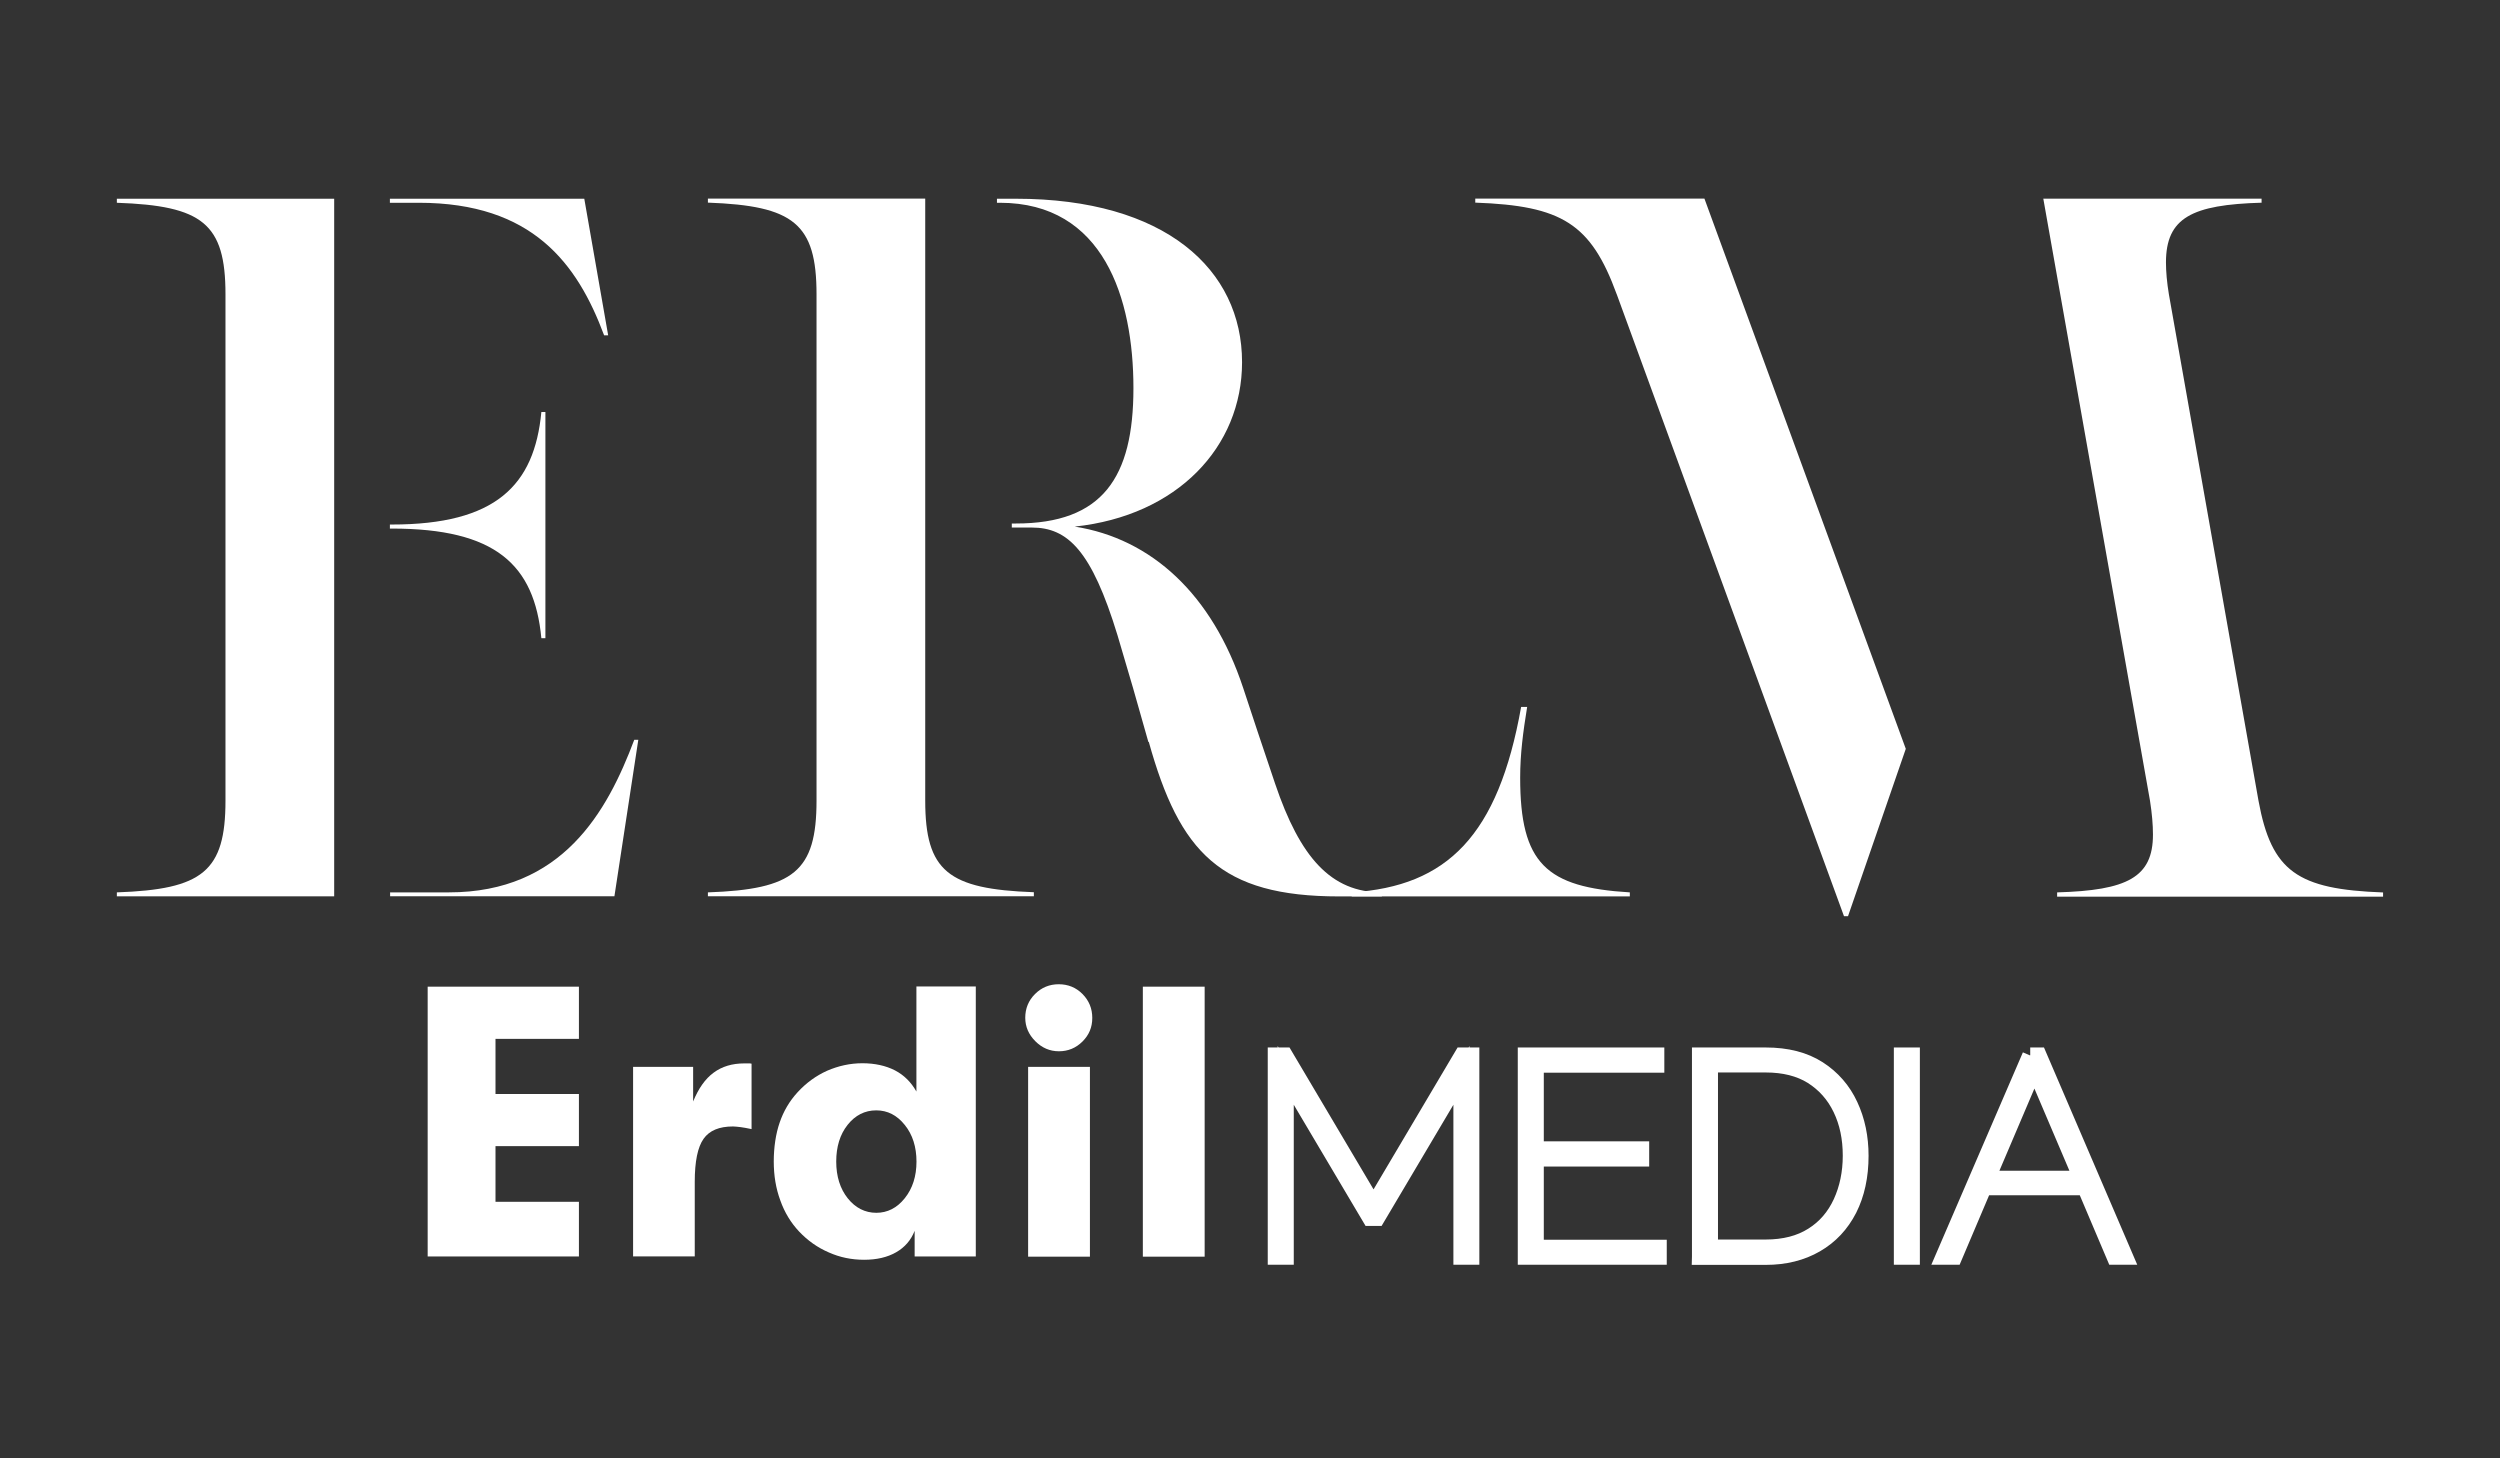 <?xml version="1.0" encoding="utf-8"?>
<!-- Generator: Adobe Illustrator 28.2.0, SVG Export Plug-In . SVG Version: 6.00 Build 0)  -->
<svg version="1.1" id="Layer_1" xmlns="http://www.w3.org/2000/svg" xmlns:xlink="http://www.w3.org/1999/xlink" x="0px" y="0px"
	 viewBox="0 0 340.16 198.43" style="enable-background:new 0 0 340.16 198.43;" xml:space="preserve">
<rect x="0" y="0" width="340.16" height="198.43" fill="#333333" stroke="none"/>
<style type="text/css">
	.st0{fill:#FFFFFF;}
	.st1{fill:#FFFFFF;stroke:#FFFFFF;stroke-width:2.191;stroke-miterlimit:10;}
</style>
<g>
	<g>
		<path class="st0" d="M58.19,170.99v-36.74h20.58v7.1H67.42v7.5h11.35v7.1H67.42v7.57h11.35v7.44H58.19V170.99z"/>
		<path class="st0" d="M86.14,170.99v-25.83h8.17v4.71c0.73-1.77,1.64-3.08,2.79-3.92c1.13-0.84,2.52-1.26,4.18-1.26
			c0.27,0,0.46,0,0.6,0s0.24,0,0.38,0.04v8.9c-0.62-0.13-1.11-0.22-1.5-0.27c-0.4-0.04-0.73-0.09-1.02-0.09
			c-1.88,0-3.21,0.55-4.01,1.68c-0.8,1.13-1.2,3.08-1.2,5.86v10.14h-8.41L86.14,170.99z"/>
		<path class="st0" d="M124.45,170.99v-3.52c-0.49,1.26-1.33,2.24-2.52,2.92c-1.2,0.69-2.66,1.02-4.36,1.02c-1.7,0-3.3-0.33-4.8-1
			c-1.53-0.66-2.85-1.59-4.03-2.83c-1.13-1.2-1.99-2.61-2.57-4.25c-0.6-1.62-0.89-3.39-0.89-5.29c0-1.9,0.27-3.76,0.8-5.29
			c0.53-1.55,1.33-2.92,2.43-4.12c1.17-1.28,2.52-2.26,4.03-2.94c1.53-0.66,3.12-1.02,4.8-1.02c1.68,0,3.19,0.33,4.43,0.97
			c1.24,0.64,2.21,1.62,2.92,2.88v-14.3h8.08v36.74h-8.32V170.99z M119.22,165.02c1.53,0,2.83-0.66,3.89-1.99
			c1.06-1.33,1.59-2.99,1.59-4.98s-0.53-3.67-1.59-4.98c-1.06-1.33-2.35-1.99-3.89-1.99s-2.85,0.66-3.89,1.97s-1.55,2.99-1.55,5
			s0.53,3.7,1.57,5s2.35,1.97,3.89,1.97L119.22,165.02z"/>
		<path class="st0" d="M139.5,138.48c0-1.26,0.44-2.35,1.33-3.23c0.89-0.89,1.97-1.33,3.23-1.33c1.26,0,2.35,0.44,3.23,1.33
			s1.33,1.97,1.33,3.25s-0.44,2.32-1.33,3.21c-0.89,0.89-1.97,1.33-3.21,1.33c-1.24,0-2.3-0.46-3.21-1.37
			C139.96,140.76,139.5,139.7,139.5,138.48z M139.89,170.99v-25.83h8.41v25.83H139.89z"/>
		<path class="st0" d="M155.5,170.99v-36.74h8.41v36.74C163.9,170.99,155.5,170.99,155.5,170.99z"/>
	</g>
	<g>
		<path class="st1" d="M198.85,170.99v-24.67l-11.49,19.39h-0.93l-11.49-19.39v24.67h-1.35v-27.37h1.24l12.06,20.36l12.06-20.36
			h1.24v27.37H198.85L198.85,170.99z"/>
		<path class="st1" d="M225.69,169.75v1.24h-18.08v-27.37h17.75v1.24h-16.4v11.53h14.34v1.24h-14.34v12.15h16.73V169.75z"/>
		<path class="st1" d="M231.31,170.99v-27.37h8.94c2.88,0,5.27,0.62,7.17,1.84c1.9,1.22,3.34,2.88,4.29,4.93
			c0.97,2.08,1.44,4.36,1.44,6.88c0,2.77-0.53,5.2-1.57,7.26c-1.06,2.06-2.54,3.65-4.49,4.78c-1.95,1.13-4.23,1.7-6.84,1.7h-8.94
			L231.31,170.99z M251.83,157.25c0-2.39-0.44-4.51-1.35-6.4s-2.21-3.34-3.92-4.43c-1.7-1.06-3.81-1.59-6.31-1.59h-7.59v24.92h7.59
			c2.52,0,4.65-0.55,6.37-1.64c1.73-1.08,3.01-2.59,3.89-4.49C251.38,161.72,251.83,159.59,251.83,157.25z"/>
		<path class="st1" d="M258.78,170.99v-27.37h1.35v27.37H258.78z"/>
		<path class="st1" d="M276.24,143.62h1.15l11.75,27.37h-1.42l-4.01-9.45h-13.79l-4.01,9.45h-1.46l11.8-27.37L276.24,143.62z
			 M283.23,160.39l-6.42-15.07l-6.42,15.07h12.81H283.23z"/>
	</g>
	<g>
		<path class="st0" d="M15.9,121.42c11.66-0.4,14.78-2.85,14.78-12.48V40.05c0-9.63-3.12-12.06-14.78-12.46v-0.55h29.57v94.92H15.9
			v-0.55V121.42z M56.99,27.59h-3.94v-0.55H79.5l3.25,18.59H82.2C78.55,35.84,72.44,27.59,56.99,27.59z M53.32,71.92h-0.27v-0.55
			h0.27c14.1,0,19.39-5.29,20.34-15.31h0.55v30.78h-0.55C72.71,76.81,67.42,71.92,53.32,71.92z M53.06,121.42h8.01
			c15.47,0,21.55-10.98,25.23-20.76h0.55l-3.25,21.29H53.08v-0.55L53.06,121.42z"/>
		<path class="st0" d="M96.32,121.42c11.66-0.4,14.78-2.85,14.78-12.48V40.05c0-9.63-3.12-12.06-14.78-12.48v-0.55h29.57v81.9
			c0,9.63,3.12,12.06,14.78,12.48v0.55H96.32v-0.55V121.42z M156.25,100.95c-1.36-4.88-2.76-9.72-4.2-14.52
			c-3.52-11.53-6.77-14.65-11.66-14.65h-2.72v-0.55h0.55c11.8,0,16-6.24,16-18.43s-4.05-25.21-18.17-25.21h-0.4v-0.55h2.57
			c20.34,0,30.78,9.63,30.78,22.24c0,11.53-8.81,20.89-22.77,22.37c10.45,1.64,18.72,9.23,22.93,21.98
			c1.18,3.61,2.63,7.95,4.34,13.01c3.39,10.02,7.59,14.78,14.52,14.78v0.55h-5.82c-16.13,0-21.69-5.98-25.89-21.02H156.25z"/>
		<path class="st0" d="M183.91,121.42c13.01-0.82,19.94-7.72,23.06-25.23h0.82c-0.55,3.39-0.95,6.37-0.95,9.63
			c0,11.66,3.52,14.92,14.92,15.6v0.55h-37.84V121.42z M219.98,40.05c-3.52-9.63-7.46-12.06-19.25-12.48v-0.55h31.18l27.4,74.87
			l-7.86,22.77h-0.55l-30.92-84.62L219.98,40.05z M279.93,121.42c9.49-0.27,13.01-2.04,13.01-7.86c0-1.35-0.13-2.85-0.4-4.6
			l-14.52-81.93h29.7v0.55c-9.49,0.27-13.01,2.04-13.01,8.14c0,1.22,0.13,2.72,0.4,4.34l12.19,68.89
			c1.77,9.63,5.29,12.06,16.95,12.48V122h-44.35v-0.55L279.93,121.42z"/>
	</g>
</g>
</svg>
